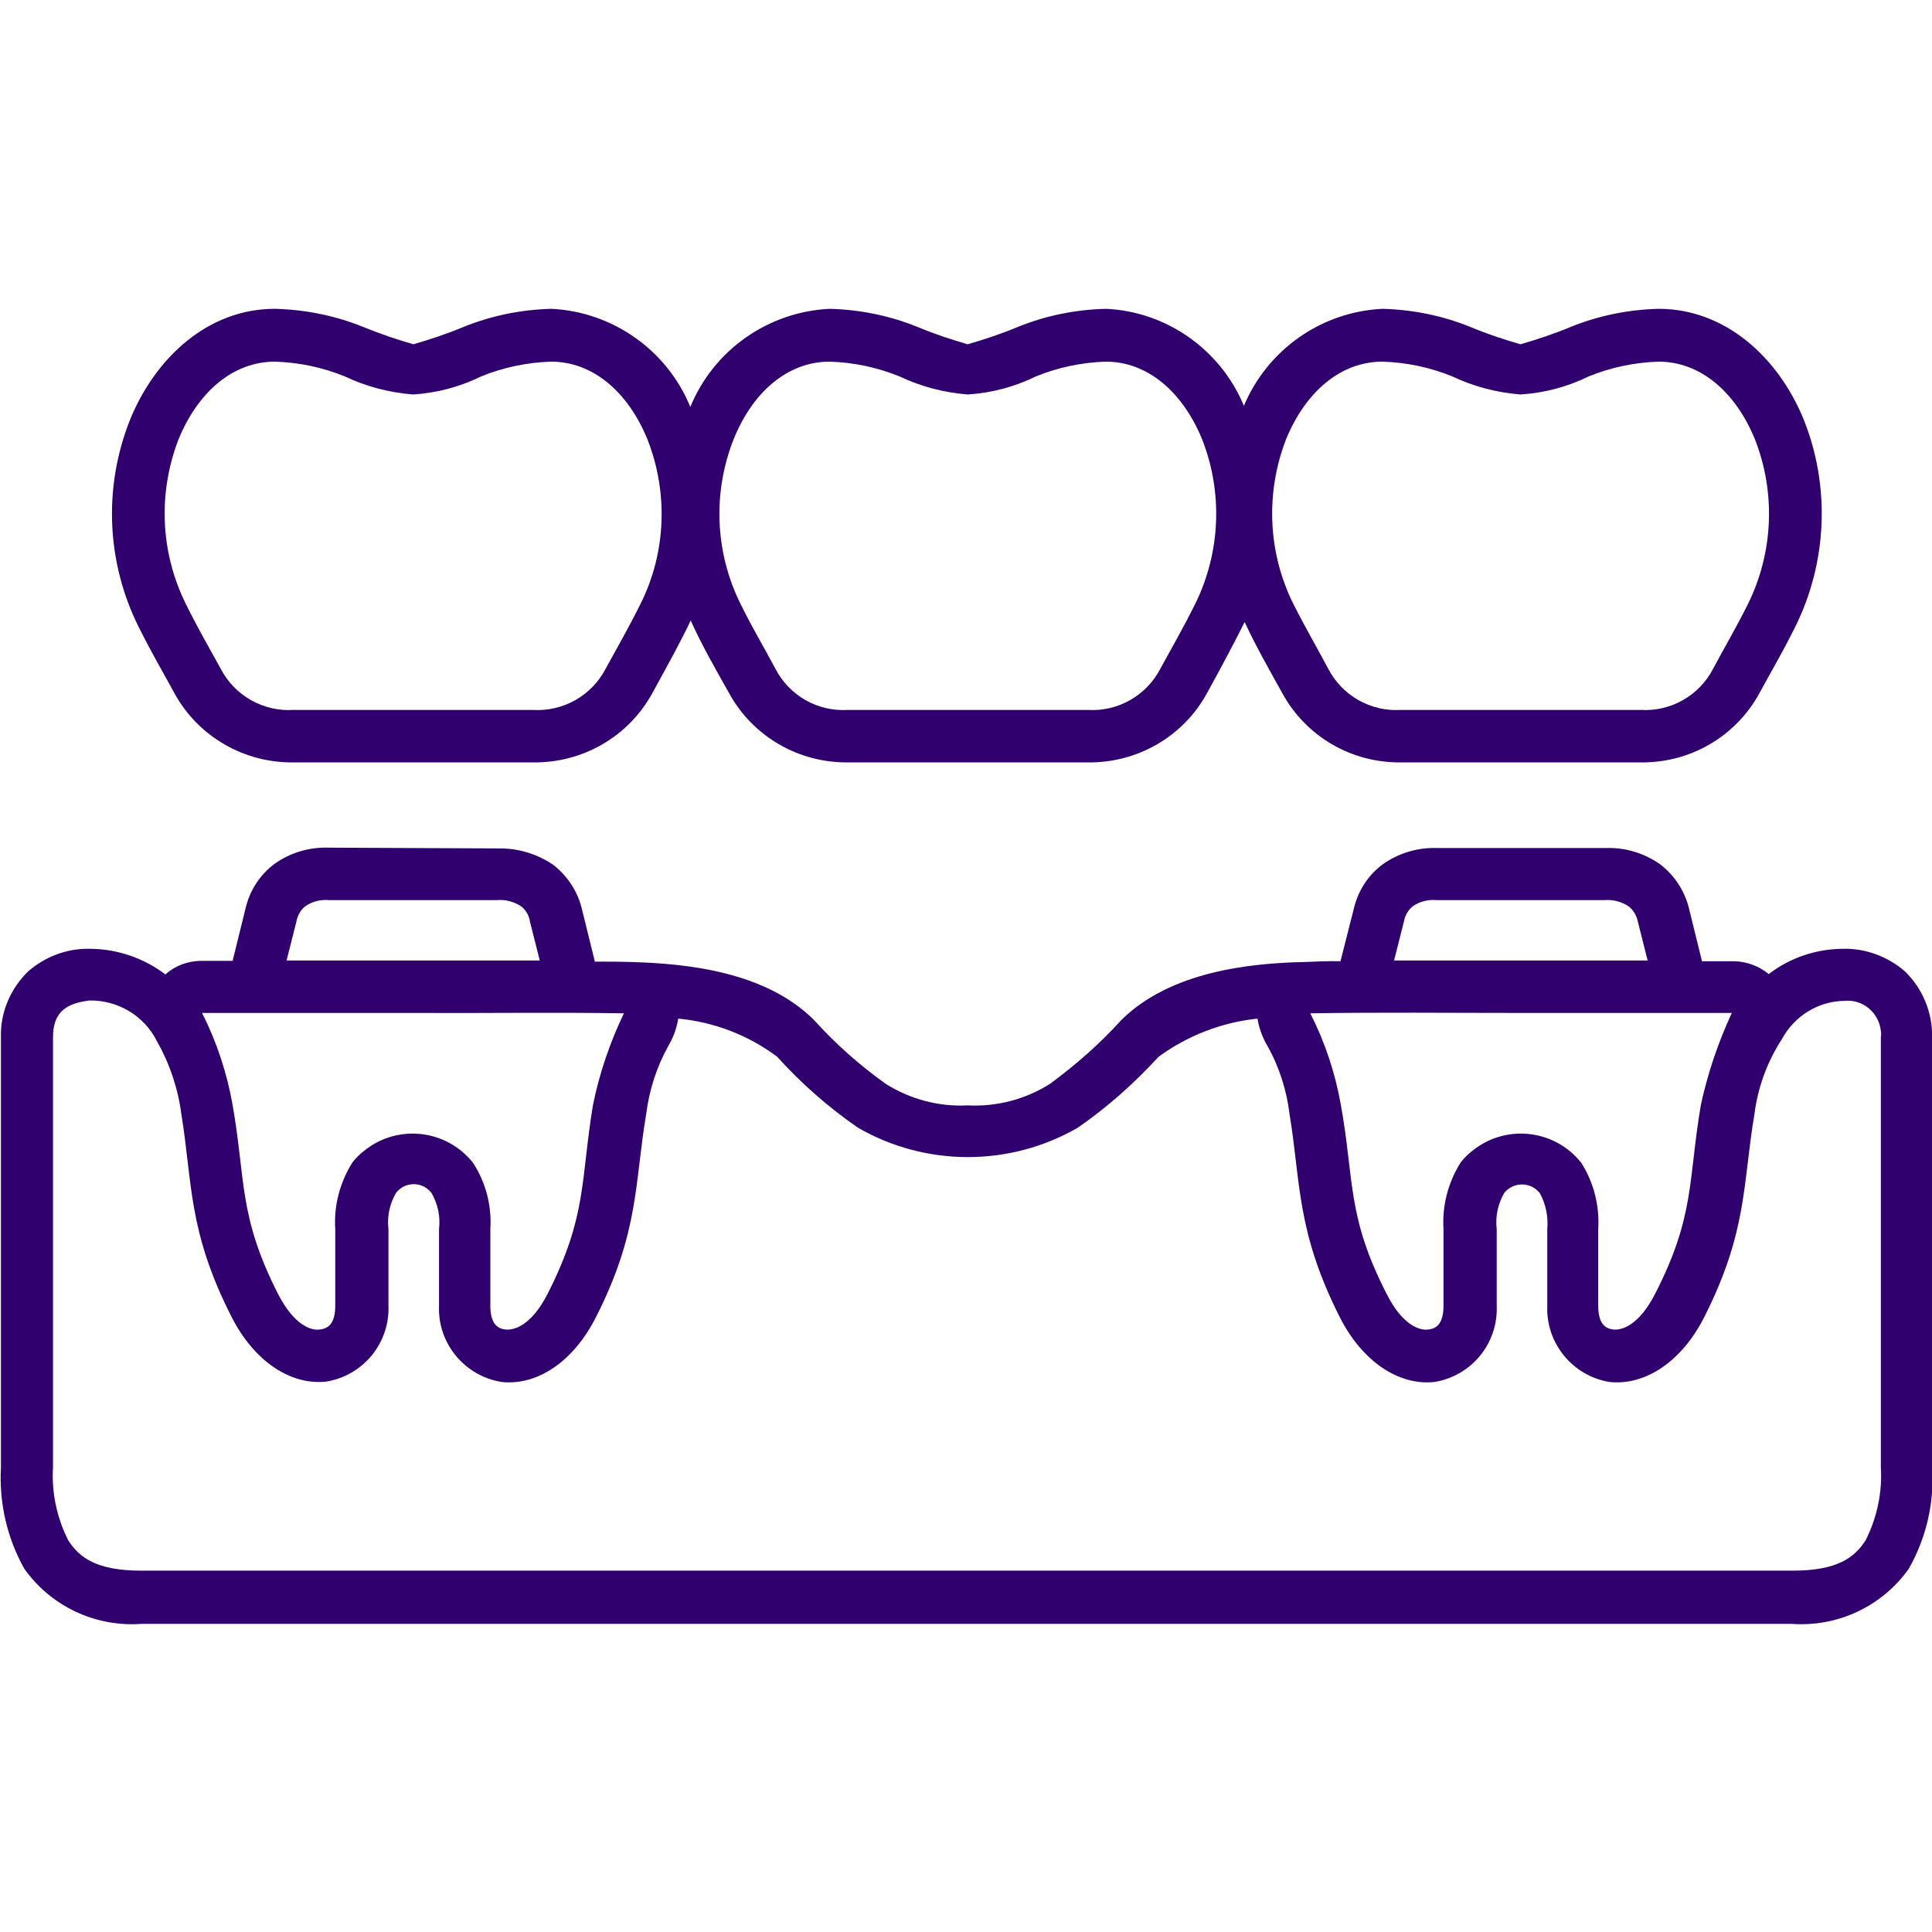 <?xml version="1.0" encoding="utf-8"?>
<!-- Generator: Adobe Illustrator 28.3.0, SVG Export Plug-In . SVG Version: 6.00 Build 0)  -->
<svg version="1.1" id="Line_expand" xmlns="http://www.w3.org/2000/svg" xmlns:xlink="http://www.w3.org/1999/xlink" x="0px"
	 y="0px" viewBox="0 0 512 512" style="enable-background:new 0 0 512 512;" xml:space="preserve">
<style type="text/css">
	.st0{fill:#31006F;}
</style>
<g id="bridge" transform="translate(-6.755 -18.961)">
	<path id="Path_117" class="st0" d="M373.1,114.8c6.4,0.2,12.6,1.5,18.5,3.9c5.7,2.7,11.8,4.3,18.1,4.8c6.3-0.4,12.4-2,18.1-4.8
		c5.9-2.4,12.2-3.7,18.5-3.9c11,0,20.3,7.9,25.5,20.5c5.6,14.2,4.9,30.1-1.8,43.7c-3.4,6.8-6.4,11.8-9.2,17.1
		c-3.7,7.2-11.3,11.5-19.3,11H378c-8,0.5-15.6-3.8-19.3-11c-2.8-5.3-5.7-10.2-9.2-17.1c-6.8-13.7-7.4-29.5-1.9-43.7
		C352.8,122.7,362.1,114.8,373.1,114.8L373.1,114.8z M226.6,114.8c6.4,0.2,12.6,1.5,18.5,3.9c5.7,2.7,11.8,4.3,18.1,4.8
		c6.3-0.4,12.4-2,18.1-4.8c5.9-2.4,12.2-3.7,18.5-3.9c11,0,20.3,7.9,25.5,20.5c5.6,14.2,4.9,30.1-1.8,43.7
		c-3.4,6.8-6.3,11.8-9.2,17.1c-3.7,7.2-11.3,11.5-19.3,11h-63.5c-8.1,0.5-15.6-3.8-19.3-11c-2.8-5.3-5.8-10.2-9.2-17.1
		c-6.8-13.7-7.4-29.6-1.8-43.7C206.3,122.7,215.6,114.8,226.6,114.8L226.6,114.8z M79.6,114.8c6.4,0.2,12.6,1.5,18.5,3.9
		c5.7,2.7,11.8,4.3,18.1,4.8c6.3-0.4,12.4-2,18.1-4.8c5.9-2.4,12.2-3.7,18.5-3.9c11,0,20.3,7.9,25.5,20.5c5.6,14.2,5,30.1-1.8,43.7
		c-3.4,6.8-6.3,11.8-9.2,17.1c-3.7,7.2-11.3,11.5-19.4,11H84.5c-8,0.5-15.6-3.8-19.3-11c-2.9-5.3-5.8-10.2-9.2-17.1
		c-6.8-13.7-7.4-29.5-1.9-43.7C59.3,122.7,68.6,114.8,79.6,114.8L79.6,114.8z M79.6,100.8c-17.7,0-31.6,12.9-38.3,29.2
		c-7.2,17.9-6.4,38,2.3,55.3c3.6,7.2,6.7,12.4,9.4,17.4c6.3,11.5,18.5,18.5,31.6,18.3H148c13.1,0.2,25.3-6.8,31.6-18.3
		c4-7.3,7.2-13,10.2-19.3c3,6.7,7,13.6,10.2,19.3c6.3,11.5,18.5,18.5,31.6,18.3h63.4c13.1,0.2,25.3-6.8,31.6-18.3
		c3.9-7.1,7-12.9,10-18.9c3,6.5,6.9,13.3,10,18.9c6.3,11.5,18.4,18.5,31.5,18.3h63.4c13.1,0.2,25.2-6.8,31.5-18.3
		c2.7-5,5.8-10.2,9.4-17.4c8.6-17.2,9.5-37.4,2.3-55.3c-6.7-16.3-20.7-29.2-38.4-29.2c-8,0.2-15.9,1.8-23.3,4.8
		c-4.3,1.8-8.8,3.3-13.3,4.6c-4.5-1.3-9-2.8-13.3-4.6c-7.4-3-15.3-4.6-23.3-4.8c-16.2,0.8-30.4,10.8-36.7,25.7
		c-6.2-14.9-20.5-25-36.6-25.7c-8,0.2-15.9,1.8-23.3,4.8c-4.3,1.8-8.8,3.3-13.3,4.6c-4.5-1.3-9-2.8-13.3-4.6
		c-7.4-3-15.3-4.6-23.3-4.8c-16.3,0.8-30.7,10.9-36.9,26c-6.2-15.1-20.6-25.2-36.8-26c-8,0.2-15.9,1.8-23.3,4.8
		c-4.3,1.8-8.8,3.3-13.3,4.6c-4.5-1.3-8.9-2.8-13.3-4.6C95.6,102.6,87.6,101,79.6,100.8L79.6,100.8z"/>
	<path id="Path_118" class="st0" d="M409.8,287.4h55.9c-3.6,7.8-6.4,16-8.2,24.4c-3.4,19.9-1.5,29.3-12.1,50
		c-4.3,8.4-8.8,9.7-11,9.5c-2.2-0.2-4.1-1.5-4.1-6.3v-20.3c0.4-6.2-1.2-12.4-4.5-17.6c-7.1-8.9-20-10.3-28.8-3.2
		c-1.2,0.9-2.3,2-3.2,3.2c-3.3,5.3-4.9,11.4-4.5,17.6v20.3c0,4.8-1.9,6.1-4.1,6.3c-2.2,0.3-6.8-1.1-11-9.5
		c-10.6-20.7-8.5-30.1-12.1-50c-1.5-8.5-4.2-16.6-8.1-24.3C372.3,287.2,391.1,287.4,409.8,287.4z M60.3,287.4h55.9
		c18.6,0.1,37.4-0.2,55.9,0.1c-3.7,7.7-6.5,15.9-8.2,24.3c-3.3,19.9-1.5,29.3-12,50c-4.3,8.4-8.8,9.7-11.1,9.5
		c-2.2-0.2-4.1-1.5-4.1-6.3v-20.3c0.4-6.2-1.2-12.4-4.6-17.6c-7.1-8.9-20-10.3-28.8-3.2c-1.2,0.9-2.3,2-3.2,3.2
		c-3.3,5.3-4.9,11.4-4.5,17.6v20.3c0,4.8-1.9,6.1-4.2,6.3c-2.2,0.3-6.7-1.1-11-9.5c-10.5-20.7-8.5-30.1-12-50
		C66.9,303.3,64.2,295.1,60.3,287.4L60.3,287.4z M30.5,284.1c7.5-0.1,14.4,4,17.8,10.7c3.4,6,5.6,12.5,6.5,19.3
		c3,18.3,1.7,31.1,13.4,54c6,11.7,15.6,18,25,17c9.8-1.6,16.9-10.2,16.5-20.2v-20.2c-0.4-3.3,0.3-6.7,2-9.6c2-2.6,5.7-3.1,8.3-1.1
		c0.4,0.3,0.8,0.7,1.1,1.1c1.7,2.9,2.4,6.3,2,9.6v20.3c-0.4,9.9,6.7,18.6,16.6,20.2c9.4,1,18.9-5.3,24.9-17
		c11.6-22.8,10.3-35.7,13.4-54c0.8-6.4,2.8-12.6,6-18.3c1.3-2.2,2.1-4.6,2.5-7c9.5,0.9,18.6,4.4,26.2,10.1
		c6.4,7.1,13.6,13.4,21.4,18.8c18,10.4,40.3,10.4,58.3,0c7.8-5.4,15-11.8,21.4-18.8c7.7-5.6,16.7-9.1,26.2-10.1
		c0.4,2.5,1.3,4.9,2.5,7c3.2,5.6,5.2,11.8,6,18.3c3,18.3,1.8,31.1,13.4,54c6,11.7,15.6,18,25,17c9.8-1.6,16.9-10.2,16.5-20.2v-20.3
		c-0.4-3.3,0.3-6.7,2-9.6c2.1-2.6,5.9-3,8.5-0.9c0.3,0.3,0.6,0.6,0.9,0.9c1.6,2.9,2.3,6.3,2,9.6v20.3c-0.4,9.9,6.7,18.6,16.5,20.2
		c9.4,1,19-5.3,25-17c11.6-22.8,10.3-35.7,13.4-54c0.9-7.1,3.4-13.9,7.3-19.9c3.3-6.1,9.6-10,16.5-10.1c4.9-0.5,9.2,3.1,9.7,8
		c0.1,0.5,0.1,1.1,0,1.6v114c0.4,6.7-1,13.3-4,19.3c-3,4.7-7.6,8.1-19.4,8.1H44.2c-11.8,0-16.4-3.4-19.4-8.1c-3-6-4.4-12.6-4-19.3
		v-114C20.8,286.6,25,284.8,30.5,284.1L30.5,284.1z M387.5,257.5h44.5c2.2-0.2,4.4,0.4,6.3,1.6c1.3,1,2.2,2.5,2.5,4.1l2.6,10.3
		h-67.2l2.6-10.3c0.3-1.6,1.1-3.1,2.4-4.1C383.1,257.8,385.3,257.3,387.5,257.5L387.5,257.5z M94,257.5h44.5
		c2.2-0.2,4.4,0.4,6.3,1.6c1.3,1,2.2,2.5,2.4,4.1l2.6,10.3H82.7l2.6-10.3c0.3-1.6,1.1-3.1,2.4-4.1C89.6,257.8,91.8,257.3,94,257.5z
		 M94,243.6c-5.2-0.2-10.3,1.3-14.5,4.3c-3.9,2.9-6.6,7.1-7.7,11.9l-3.4,13.8h-8.6c-3.4,0.1-6.7,1.3-9.2,3.6
		c-5.8-4.4-12.9-6.8-20.2-6.8c-6-0.1-11.7,2.1-16.2,6c-4.7,4.6-7.4,10.9-7.2,17.5v114c-0.5,9.3,1.6,18.6,6.2,26.8
		c7.1,10,18.9,15.5,31.1,14.6h437.2c12.2,0.9,24-4.6,31.1-14.6c4.6-8.1,6.8-17.4,6.2-26.8v-114c0.1-6.6-2.5-12.9-7.2-17.5
		c-4.5-3.9-10.3-6.1-16.2-6c-7.2,0-14.2,2.3-19.9,6.7c-2.6-2.1-5.7-3.3-9.1-3.4h-8.6l-3.4-13.8c-1.1-4.7-3.8-8.9-7.7-11.9
		c-4.3-3-9.3-4.5-14.5-4.3h-44.5c-5.2-0.2-10.2,1.3-14.5,4.3c-3.9,2.9-6.6,7.1-7.7,11.9l-3.5,13.8c-3.1-0.1-6.5,0.1-9.5,0.2
		c-14.5,0.3-35.6,2.5-48.6,15.4c-5.7,6.3-12.1,11.9-18.9,16.9c-6.5,4.1-14.1,6.1-21.8,5.7c-7.6,0.4-15.2-1.6-21.7-5.7
		c-6.9-4.9-13.3-10.6-19-16.9c-13-13-34.1-15-48.6-15.4c-3.1-0.1-6.4-0.1-9.5-0.1l-3.4-13.8c-1.1-4.7-3.8-8.9-7.7-11.9
		c-4.3-2.9-9.4-4.4-14.5-4.3L94,243.6L94,243.6z"/>
</g>
</svg>
